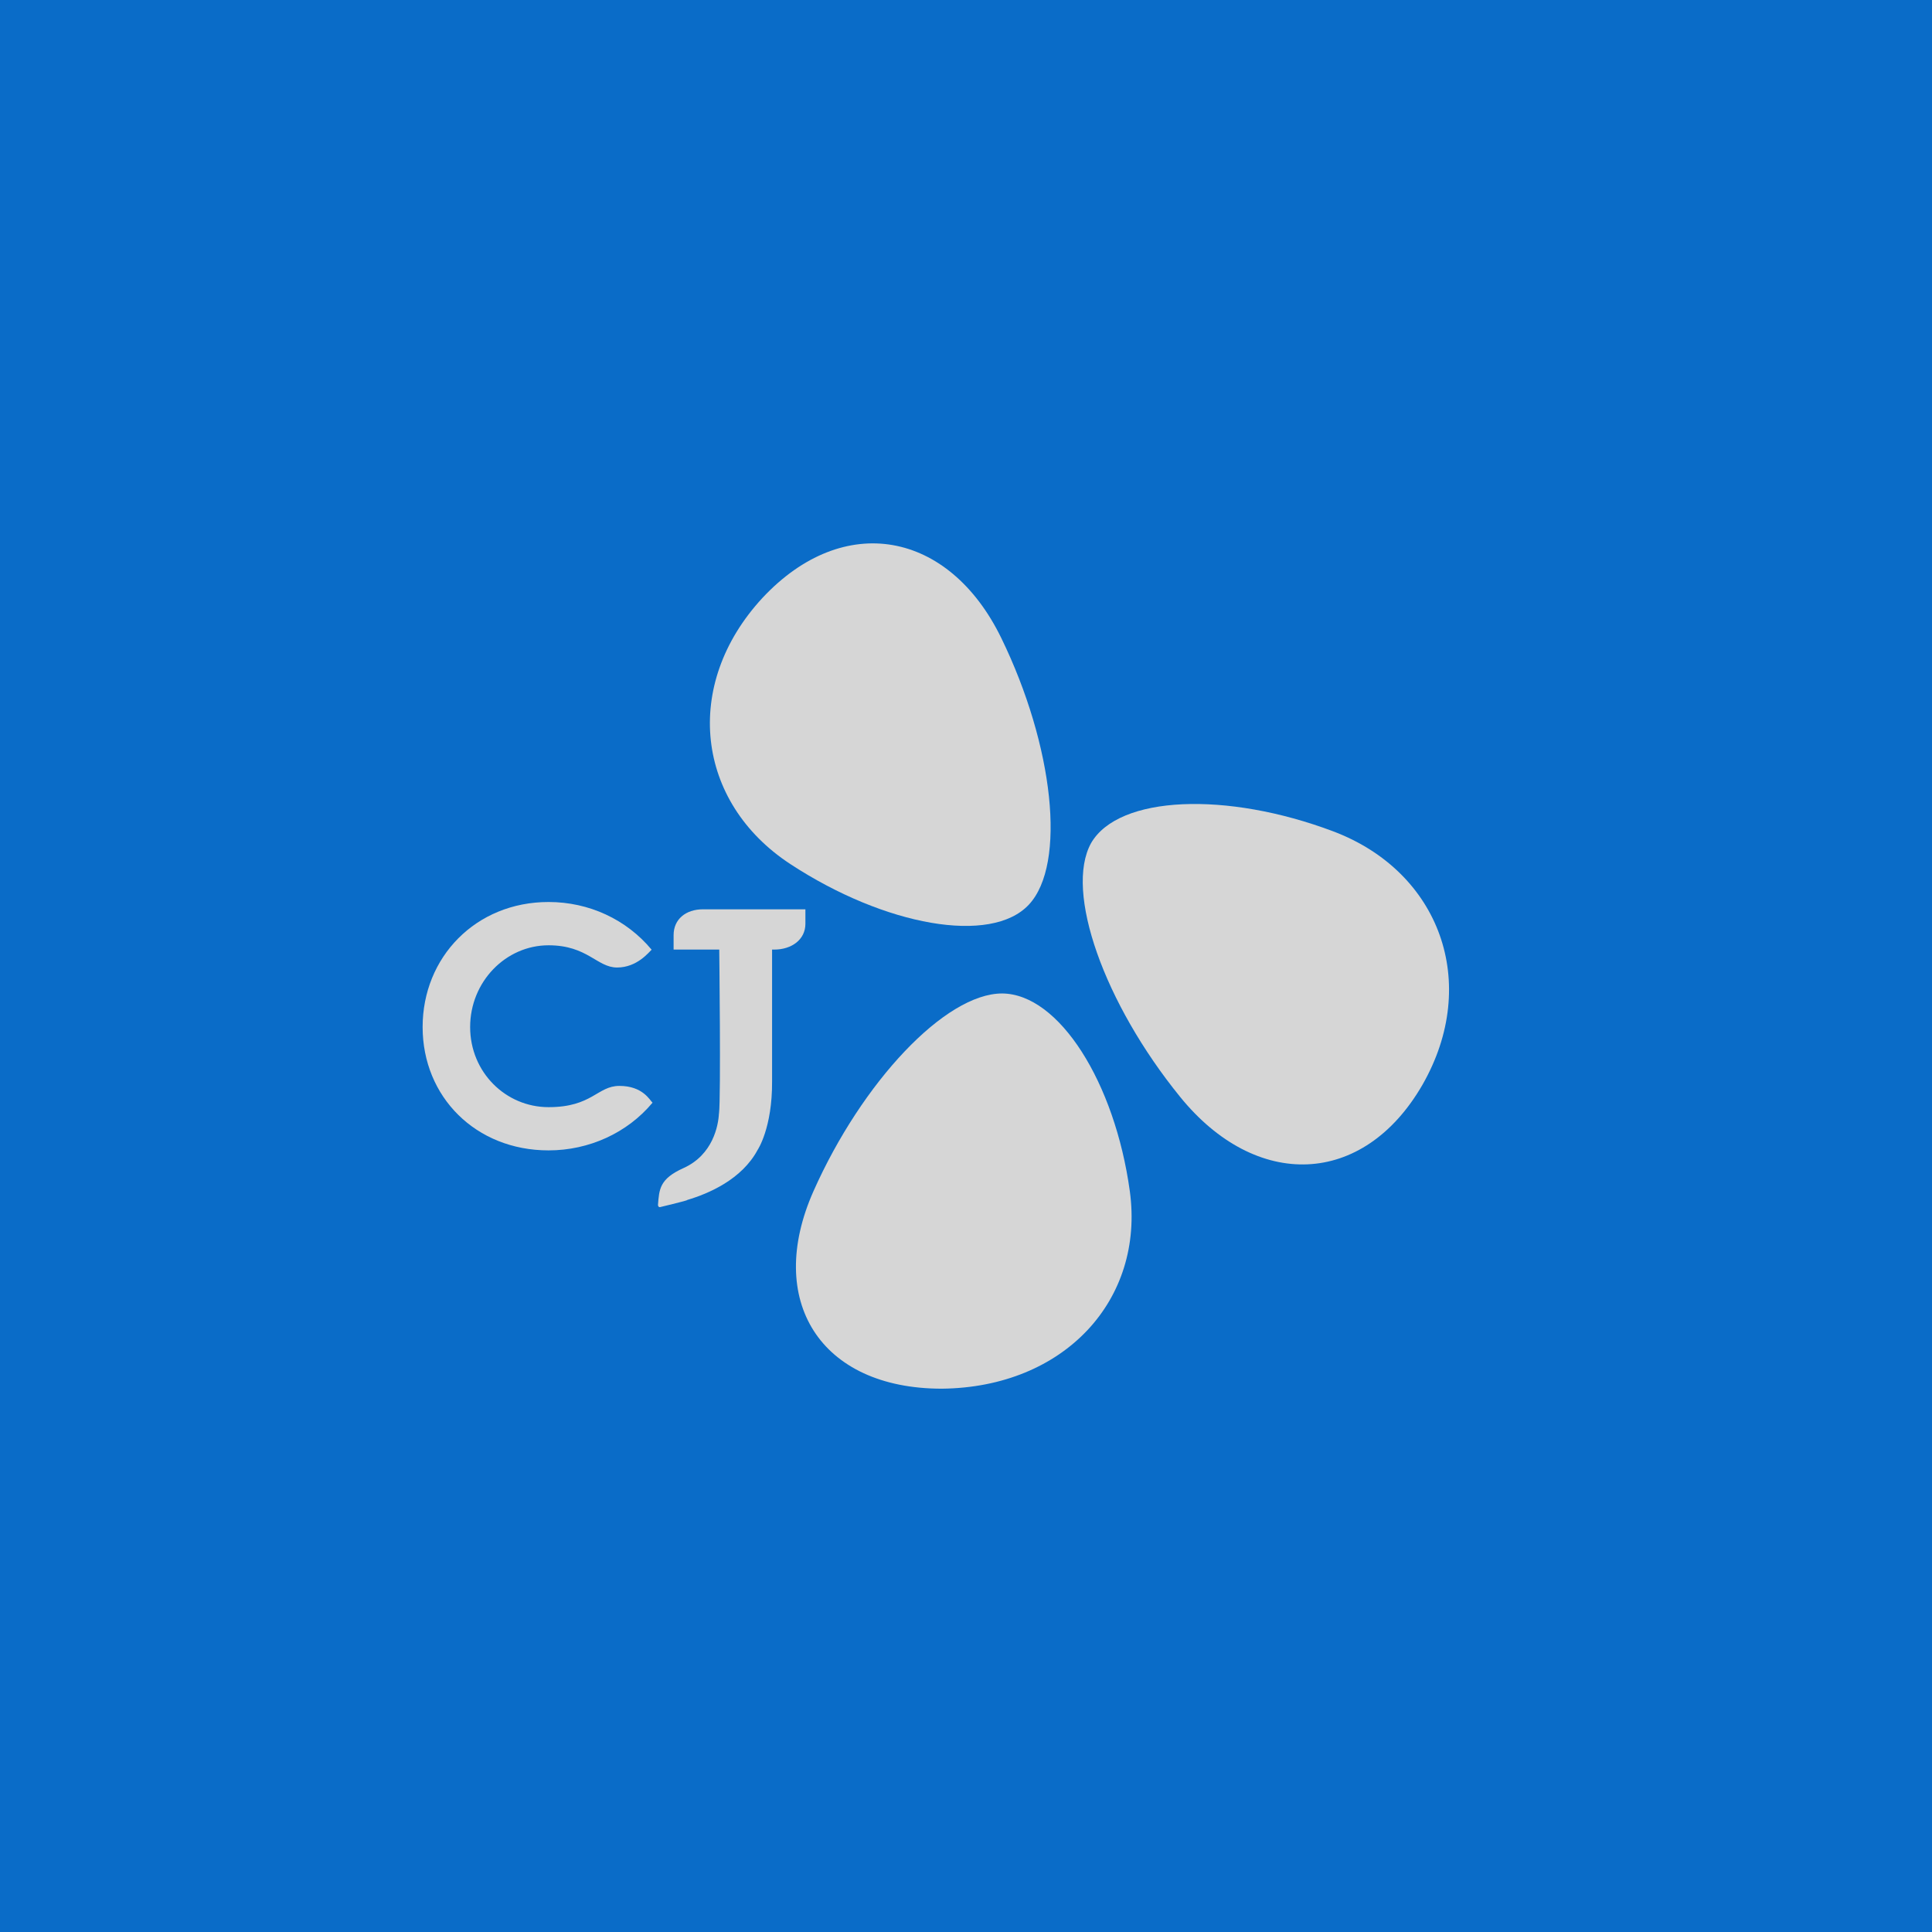 <svg width="32" height="32" viewBox="0 0 32 32" fill="none" xmlns="http://www.w3.org/2000/svg">
<rect x="0" y="0" width="32" height="32" fill="#333333" stroke="none"/>
<g opacity="0.8">
<rect width="32" height="32" fill="#007BEE"/>
<path d="M18.713 19.727C18.465 17.929 17.542 16.462 16.599 16.455C15.655 16.455 14.277 17.923 13.474 19.729C12.671 21.536 13.58 23.001 15.6 23.001C17.632 22.98 18.961 21.528 18.713 19.727Z" fill="white"/>
<path d="M9.086 14.94C7.88 14.94 7 15.854 7 17.011C7 18.167 7.88 19.054 9.086 19.054C9.756 19.054 10.39 18.765 10.808 18.264C10.763 18.223 10.647 17.986 10.259 17.986C9.893 17.986 9.81 18.338 9.086 18.338C8.376 18.338 7.787 17.76 7.787 17.011C7.787 16.261 8.376 15.657 9.086 15.657C9.732 15.657 9.888 16.025 10.221 16.025C10.553 16.025 10.748 15.77 10.793 15.73C10.375 15.228 9.756 14.94 9.086 14.94Z" fill="white"/>
<path d="M13.34 15.061H11.644C11.358 15.061 11.157 15.226 11.157 15.488V15.728H11.913C11.913 15.728 11.942 18.177 11.909 18.442L11.908 18.442C11.898 18.645 11.807 19.128 11.321 19.347C10.923 19.526 10.918 19.697 10.898 19.963C10.904 19.982 10.912 19.994 10.924 19.994H10.926C10.928 19.994 10.929 19.994 10.931 19.994C10.945 19.99 11.326 19.9 11.382 19.878L11.38 19.876C11.739 19.77 12.287 19.534 12.548 19.047C12.548 19.047 12.793 18.686 12.788 17.91V15.728H12.824C13.111 15.728 13.34 15.563 13.34 15.301V15.06" fill="white"/>
<path d="M22.083 13.77C20.315 13.104 18.529 13.174 18.072 13.964C17.628 14.765 18.288 16.618 19.546 18.167C20.803 19.716 22.578 19.665 23.559 17.97C24.527 16.281 23.846 14.436 22.083 13.77Z" fill="white"/>
<path d="M13.091 14.312C14.66 15.34 16.418 15.651 17.041 14.984C17.669 14.312 17.452 12.349 16.585 10.569C15.719 8.79 13.975 8.462 12.628 9.904C11.297 11.344 11.526 13.287 13.091 14.312Z" fill="white"/>
</g>
</svg>
